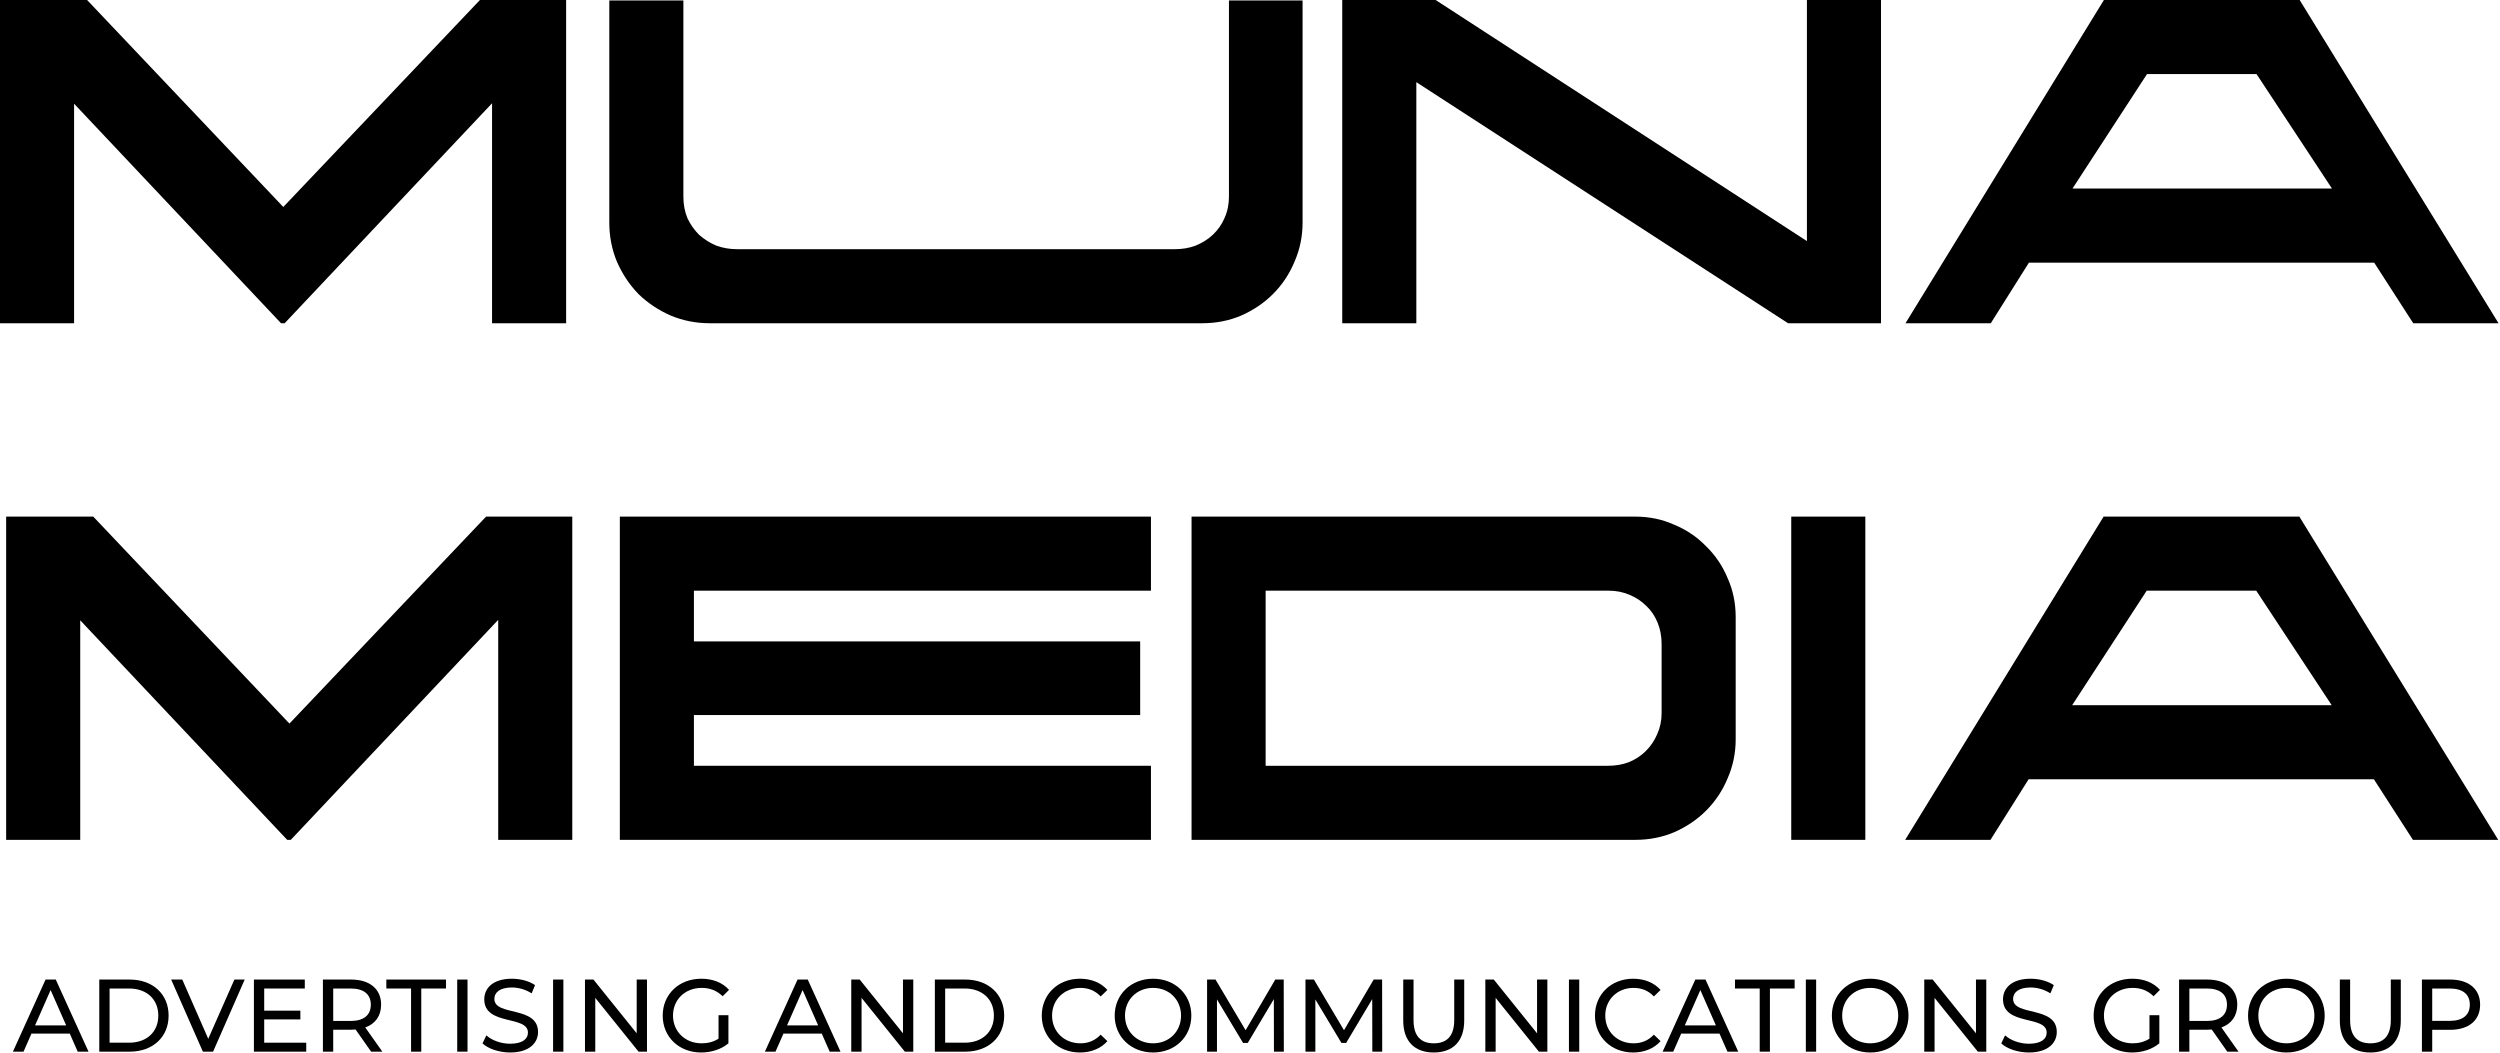 <?xml version="1.0" encoding="UTF-8"?> <svg xmlns="http://www.w3.org/2000/svg" width="1626" height="685" viewBox="0 0 1626 685" fill="none"><path d="M1624.85 546.24H1569.37L1543.97 506.82H1319.42L1294.6 546.24H1239.12L1368.18 336H1495.49L1624.85 546.24ZM1396.21 384.18L1347.74 458.64H1516.52L1467.46 384.18H1396.21Z" fill="black"></path><path d="M1165.03 336H1213.21V546.24H1165.03V336Z" fill="black"></path><path d="M1063.48 546.24H774.988V336H1063.48C1072.63 336 1081.1 337.752 1088.89 341.256C1096.87 344.565 1103.78 349.237 1109.62 355.272C1115.65 361.112 1120.33 368.023 1123.64 376.004C1127.14 383.791 1128.89 392.259 1128.89 401.408V480.832C1128.89 489.787 1127.14 498.255 1123.64 506.236C1120.33 514.217 1115.65 521.225 1109.62 527.26C1103.78 533.1 1096.87 537.772 1088.89 541.276C1081.1 544.585 1072.63 546.24 1063.48 546.24ZM1080.71 463.896V418.928C1080.71 413.867 1079.84 409.195 1078.08 404.912C1076.33 400.629 1073.9 397.028 1070.78 394.108C1067.67 390.993 1063.97 388.56 1059.69 386.808C1055.6 385.056 1051.12 384.18 1046.26 384.18H823.168V498.06H1045.96C1050.83 498.06 1055.31 497.281 1059.4 495.724C1063.68 493.972 1067.38 491.539 1070.49 488.424C1073.61 485.309 1076.04 481.708 1077.79 477.62C1079.74 473.337 1080.71 468.763 1080.71 463.896Z" fill="black"></path><path d="M403.145 336H748.581V384.18H451.324V417.176H741.573V465.064H451.324V498.06H748.581V546.24H403.145V336Z" fill="black"></path><path d="M372.212 336V546.24H324.032V403.16L189.128 546.24H186.792L52.18 403.452V546.24H4V336H60.648L188.252 470.612L316.148 336H372.212Z" fill="black"></path><path d="M1625.05 210.24H1569.57L1544.17 170.82H1319.62L1294.8 210.24H1239.32L1368.38 0H1495.7L1625.05 210.24ZM1396.42 48.18L1347.94 122.64H1516.72L1467.66 48.18H1396.42Z" fill="black"></path><path d="M1175.22 156.804V0H1223.4V210.24H1162.96L921.18 53.436V210.24H873V0H933.736L1175.22 156.804Z" fill="black"></path><path d="M847.197 0.292V144.832C847.197 153.787 845.445 162.255 841.941 170.236C838.632 178.217 833.96 185.225 827.925 191.26C822.085 197.1 815.174 201.772 807.193 205.276C799.406 208.585 790.938 210.24 781.789 210.24H461.701C452.746 210.24 444.278 208.585 436.297 205.276C428.316 201.772 421.308 197.1 415.273 191.26C409.433 185.225 404.761 178.217 401.257 170.236C397.948 162.255 396.293 153.787 396.293 144.832V0.292H444.473V127.896C444.473 132.957 445.349 137.629 447.101 141.912C449.048 146 451.578 149.601 454.693 152.716C458.002 155.636 461.701 157.972 465.789 159.724C470.072 161.281 474.549 162.06 479.221 162.06H764.269C769.136 162.06 773.613 161.281 777.701 159.724C781.984 157.972 785.682 155.636 788.797 152.716C792.106 149.601 794.637 146 796.389 141.912C798.336 137.629 799.309 132.957 799.309 127.896V0.292H847.197Z" fill="black"></path><path d="M368.212 0V210.24H320.032V67.16L185.128 210.24H182.792L48.18 67.452V210.24H0V0H56.648L184.252 134.612L312.148 0H368.212Z" fill="black"></path><path d="M1593.51 637.1C1605.7 637.1 1613.07 643.264 1613.07 653.448C1613.07 663.632 1605.7 669.796 1593.51 669.796H1581.91V684H1575.21V637.1H1593.51ZM1593.3 663.967C1601.88 663.967 1606.37 660.148 1606.37 653.448C1606.37 646.748 1601.88 642.929 1593.3 642.929H1581.91V663.967H1593.3Z" fill="black"></path><path d="M1541.65 684.536C1529.32 684.536 1521.82 677.367 1521.82 663.766V637.1H1528.52V663.498C1528.52 673.883 1533.27 678.573 1541.72 678.573C1550.16 678.573 1554.98 673.883 1554.98 663.498V637.1H1561.48V663.766C1561.48 677.367 1554.04 684.536 1541.65 684.536Z" fill="black"></path><path d="M1487.12 684.536C1472.71 684.536 1462.13 674.285 1462.13 660.55C1462.13 646.815 1472.71 636.564 1487.12 636.564C1501.39 636.564 1511.98 646.748 1511.98 660.55C1511.98 674.352 1501.39 684.536 1487.12 684.536ZM1487.12 678.573C1497.5 678.573 1505.28 670.935 1505.28 660.55C1505.28 650.165 1497.5 642.527 1487.12 642.527C1476.6 642.527 1468.83 650.165 1468.83 660.55C1468.83 670.935 1476.6 678.573 1487.12 678.573Z" fill="black"></path><path d="M1455.93 684H1448.63L1438.51 669.595C1437.57 669.662 1436.57 669.729 1435.56 669.729H1423.97V684H1417.27V637.1H1435.56C1447.75 637.1 1455.12 643.264 1455.12 653.448C1455.12 660.684 1451.37 665.91 1444.81 668.255L1455.93 684ZM1435.36 664.034C1443.94 664.034 1448.42 660.148 1448.42 653.448C1448.42 646.748 1443.94 642.929 1435.36 642.929H1423.97V664.034H1435.36Z" fill="black"></path><path d="M1398.01 675.558V660.282H1404.44V678.573C1399.75 682.526 1393.25 684.536 1386.69 684.536C1372.28 684.536 1361.7 674.419 1361.7 660.55C1361.7 646.681 1372.28 636.564 1386.82 636.564C1394.26 636.564 1400.56 639.043 1404.84 643.8L1400.69 647.954C1396.8 644.202 1392.38 642.527 1387.09 642.527C1376.23 642.527 1368.4 650.098 1368.4 660.55C1368.4 670.868 1376.23 678.573 1387.02 678.573C1390.97 678.573 1394.66 677.702 1398.01 675.558Z" fill="black"></path><path d="M1319.57 684.536C1312.4 684.536 1305.37 682.124 1301.62 678.64L1304.1 673.414C1307.58 676.563 1313.54 678.841 1319.57 678.841C1327.68 678.841 1331.16 675.692 1331.16 671.605C1331.16 660.148 1302.76 667.384 1302.76 649.964C1302.76 642.728 1308.38 636.564 1320.71 636.564C1326.21 636.564 1331.9 638.038 1335.79 640.718L1333.58 646.078C1329.49 643.465 1324.87 642.259 1320.71 642.259C1312.74 642.259 1309.32 645.609 1309.32 649.696C1309.32 661.153 1337.73 653.984 1337.73 671.203C1337.73 678.372 1331.97 684.536 1319.57 684.536Z" fill="black"></path><path d="M1285.17 637.1H1291.87V684H1286.38L1258.24 649.026V684H1251.54V637.1H1257.03L1285.17 672.074V637.1Z" fill="black"></path><path d="M1216.44 684.536C1202.03 684.536 1191.45 674.285 1191.45 660.55C1191.45 646.815 1202.03 636.564 1216.44 636.564C1230.71 636.564 1241.29 646.748 1241.29 660.55C1241.29 674.352 1230.71 684.536 1216.44 684.536ZM1216.44 678.573C1226.82 678.573 1234.59 670.935 1234.59 660.55C1234.59 650.165 1226.82 642.527 1216.44 642.527C1205.92 642.527 1198.15 650.165 1198.15 660.55C1198.15 670.935 1205.92 678.573 1216.44 678.573Z" fill="black"></path><path d="M1174.52 684V637.1H1181.22V684H1174.52Z" fill="black"></path><path d="M1144.51 684V642.929H1128.43V637.1H1167.23V642.929H1151.15V684H1144.51Z" fill="black"></path><path d="M1123.53 684L1118.37 672.275H1093.44L1088.28 684H1081.38L1102.62 637.1H1109.25L1130.56 684H1123.53ZM1095.79 666.915H1116.02L1105.9 643.934L1095.79 666.915Z" fill="black"></path><path d="M1062.15 684.536C1047.95 684.536 1037.36 674.419 1037.36 660.55C1037.36 646.681 1047.95 636.564 1062.22 636.564C1069.45 636.564 1075.75 639.043 1080.04 643.867L1075.68 648.088C1072.07 644.269 1067.64 642.527 1062.48 642.527C1051.9 642.527 1044.06 650.165 1044.06 660.55C1044.06 670.935 1051.9 678.573 1062.48 678.573C1067.64 678.573 1072.07 676.764 1075.68 672.945L1080.04 677.166C1075.75 681.99 1069.45 684.536 1062.15 684.536Z" fill="black"></path><path d="M1020.44 684V637.1H1027.14V684H1020.44Z" fill="black"></path><path d="M999.7 637.1H1006.4V684H1000.91L972.766 649.026V684H966.066V637.1H971.56L999.7 672.074V637.1Z" fill="black"></path><path d="M932.496 684.536C920.168 684.536 912.664 677.367 912.664 663.766V637.1H919.364V663.498C919.364 673.883 924.121 678.573 932.563 678.573C941.005 678.573 945.829 673.883 945.829 663.498V637.1H952.328V663.766C952.328 677.367 944.891 684.536 932.496 684.536Z" fill="black"></path><path d="M898.993 684H892.561L892.494 649.83L875.543 678.305H872.461L855.51 650.031V684H849.078V637.1H854.572L874.136 670.064L893.432 637.1H898.926L898.993 684Z" fill="black"></path><path d="M835.001 684H828.569L828.502 649.83L811.551 678.305H808.469L791.518 650.031V684H785.086V637.1H790.58L810.144 670.064L829.44 637.1H834.934L835.001 684Z" fill="black"></path><path d="M749.987 684.536C735.582 684.536 724.996 674.285 724.996 660.55C724.996 646.815 735.582 636.564 749.987 636.564C764.258 636.564 774.844 646.748 774.844 660.55C774.844 674.352 764.258 684.536 749.987 684.536ZM749.987 678.573C760.372 678.573 768.144 670.935 768.144 660.55C768.144 650.165 760.372 642.527 749.987 642.527C739.468 642.527 731.696 650.165 731.696 660.55C731.696 670.935 739.468 678.573 749.987 678.573Z" fill="black"></path><path d="M702.352 684.536C688.148 684.536 677.562 674.419 677.562 660.55C677.562 646.681 688.148 636.564 702.419 636.564C709.655 636.564 715.954 639.043 720.242 643.867L715.886 648.088C712.268 644.269 707.846 642.527 702.688 642.527C692.102 642.527 684.263 650.165 684.263 660.55C684.263 670.935 692.102 678.573 702.688 678.573C707.846 678.573 712.268 676.764 715.886 672.945L720.242 677.166C715.954 681.99 709.655 684.536 702.352 684.536Z" fill="black"></path><path d="M608.035 684V637.1H627.8C642.875 637.1 653.126 646.614 653.126 660.55C653.126 674.486 642.875 684 627.8 684H608.035ZM614.735 678.171H627.398C638.989 678.171 646.426 671.069 646.426 660.55C646.426 650.031 638.989 642.929 627.398 642.929H614.735V678.171Z" fill="black"></path><path d="M587.294 637.1H593.994V684H588.5L560.36 649.026V684H553.66V637.1H559.154L587.294 672.074V637.1Z" fill="black"></path><path d="M539.631 684L534.472 672.275H509.548L504.389 684H497.488L518.727 637.1H525.36L546.666 684H539.631ZM511.893 666.915H532.127L522.01 643.934L511.893 666.915Z" fill="black"></path><path d="M467.337 675.558V660.282H473.769V678.573C469.079 682.526 462.58 684.536 456.014 684.536C441.609 684.536 431.023 674.419 431.023 660.55C431.023 646.681 441.609 636.564 456.148 636.564C463.585 636.564 469.883 639.043 474.171 643.8L470.017 647.954C466.131 644.202 461.709 642.527 456.416 642.527C445.562 642.527 437.723 650.098 437.723 660.55C437.723 670.868 445.562 678.573 456.349 678.573C460.302 678.573 463.987 677.702 467.337 675.558Z" fill="black"></path><path d="M414.103 637.1H420.803V684H415.309L387.169 649.026V684H380.469V637.1H385.963L414.103 672.074V637.1Z" fill="black"></path><path d="M359.727 684V637.1H366.427V684H359.727Z" fill="black"></path><path d="M331.784 684.536C324.615 684.536 317.58 682.124 313.828 678.64L316.307 673.414C319.791 676.563 325.754 678.841 331.784 678.841C339.891 678.841 343.375 675.692 343.375 671.605C343.375 660.148 314.967 667.384 314.967 649.964C314.967 642.728 320.595 636.564 332.923 636.564C338.417 636.564 344.112 638.038 347.998 640.718L345.787 646.078C341.7 643.465 337.077 642.259 332.923 642.259C324.95 642.259 321.533 645.609 321.533 649.696C321.533 661.153 349.941 653.984 349.941 671.203C349.941 678.372 344.179 684.536 331.784 684.536Z" fill="black"></path><path d="M297.375 684V637.1H304.075V684H297.375Z" fill="black"></path><path d="M267.361 684V642.929H251.281V637.1H290.074V642.929H273.994V684H267.361Z" fill="black"></path><path d="M248.682 684H241.379L231.262 669.595C230.324 669.662 229.319 669.729 228.314 669.729H216.723V684H210.023V637.1H228.314C240.508 637.1 247.878 643.264 247.878 653.448C247.878 660.684 244.126 665.91 237.56 668.255L248.682 684ZM228.113 664.034C236.689 664.034 241.178 660.148 241.178 653.448C241.178 646.748 236.689 642.929 228.113 642.929H216.723V664.034H228.113Z" fill="black"></path><path d="M171.841 678.171H199.177V684H165.141V637.1H198.239V642.929H171.841V657.334H195.358V663.029H171.841V678.171Z" fill="black"></path><path d="M152.458 637.1H159.158L138.589 684H131.956L111.32 637.1H118.556L135.44 675.625L152.458 637.1Z" fill="black"></path><path d="M64.574 684V637.1H84.339C99.414 637.1 109.665 646.614 109.665 660.55C109.665 674.486 99.414 684 84.339 684H64.574ZM71.274 678.171H83.937C95.528 678.171 102.965 671.069 102.965 660.55C102.965 650.031 95.528 642.929 83.937 642.929H71.274V678.171Z" fill="black"></path><path d="M50.541 684L45.382 672.275H20.458L15.299 684H8.398L29.637 637.1H36.27L57.576 684H50.541ZM22.803 666.915H43.037L32.92 643.934L22.803 666.915Z" fill="black"></path></svg> 